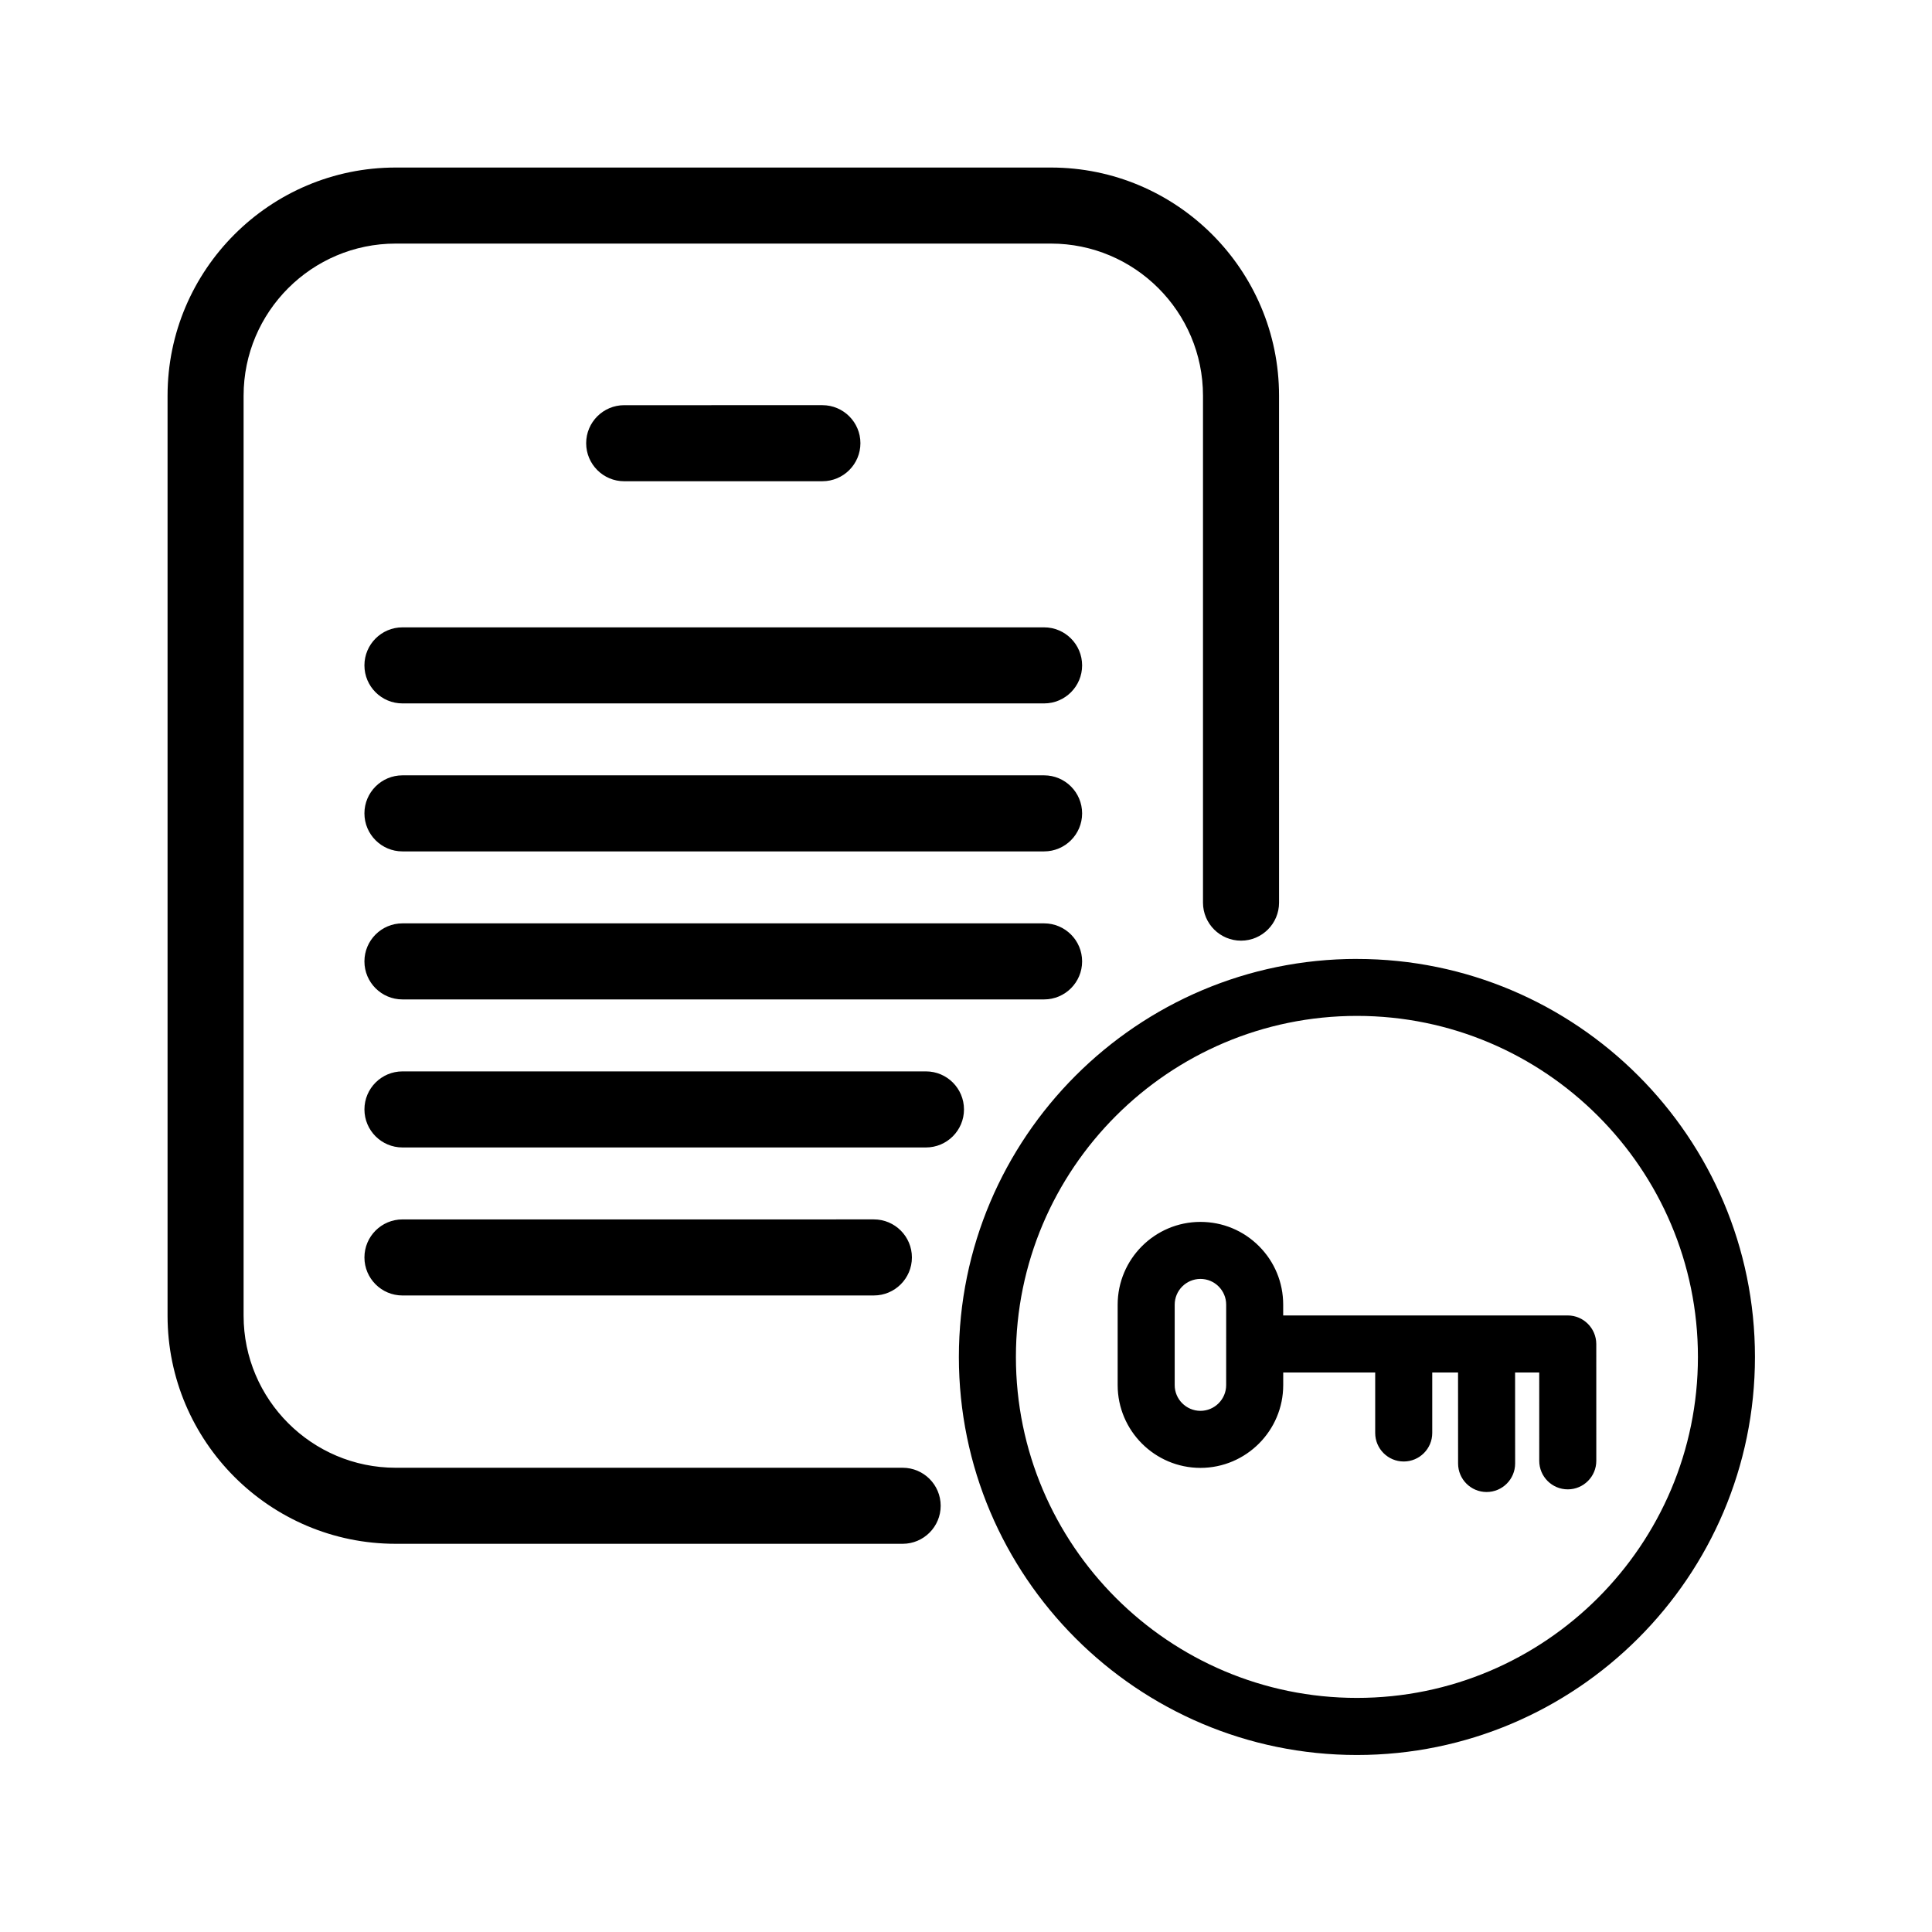 <?xml version="1.0" encoding="UTF-8"?>
<!-- The Best Svg Icon site in the world: iconSvg.co, Visit us! https://iconsvg.co -->
<svg fill="#000000" width="800px" height="800px" version="1.1" viewBox="144 144 512 512" xmlns="http://www.w3.org/2000/svg">
 <path d="m559.45 492.61h-75.391v-2.863c0-5.859-2.281-11.371-6.418-15.508-4.141-4.141-9.652-6.422-15.512-6.422-12.086 0-21.93 9.84-21.938 21.941v21.32c0.012 12.078 9.844 21.914 21.93 21.93h0.02c12.086-0.016 21.926-9.859 21.926-21.941v-3.34h24.375v16.027c0 4.172 3.387 7.559 7.559 7.559s7.559-3.387 7.559-7.559v-16.027h6.836l0.012 24.113c0 4.176 3.387 7.559 7.559 7.559 4.176 0 7.559-3.387 7.559-7.559l-0.012-24.113h6.398l0.004 23.41c0 4.176 3.387 7.559 7.559 7.559 4.176 0 7.559-3.387 7.559-7.559l-0.004-30.969c-0.023-4.172-3.402-7.559-7.578-7.559zm-90.504 18.453c0 3.758-3.059 6.82-6.82 6.828-3.758-0.012-6.82-3.066-6.82-6.82v-21.312c0-3.769 3.066-6.832 6.832-6.832 3.754 0 6.812 3.059 6.812 6.82zm34.656-112.94c-58.164 0-105.49 47.324-105.49 105.49 0 58.16 47.324 105.48 105.49 105.48 58.164 0 105.48-47.324 105.48-105.48 0-58.16-47.316-105.48-105.48-105.48zm0 195.84c-49.832 0-90.375-40.535-90.375-90.363 0-49.832 40.543-90.375 90.375-90.375 49.832 0.004 90.367 40.547 90.367 90.375 0 49.828-40.535 90.363-90.367 90.363zm-82.906-244.49h-170.04c-5.562 0-10.078 4.516-10.078 10.078s4.516 10.078 10.078 10.078h170.04c5.562 0 10.078-4.516 10.078-10.078-0.004-5.562-4.512-10.078-10.078-10.078zm0 39.227h-170.04c-5.562 0-10.078 4.516-10.078 10.078s4.516 10.078 10.078 10.078h170.04c5.562 0 10.078-4.516 10.078-10.078-0.004-5.562-4.512-10.078-10.078-10.078zm-37.484 144.27h-134.35c-22.223 0-40.305-18.082-40.305-40.305v-243.81c0-22.223 18.082-40.305 40.305-40.305h173.64c22.223 0 40.305 18.082 40.305 40.305v134.35c0 5.562 4.516 10.078 10.078 10.078s10.078-4.516 10.078-10.078l-0.004-134.35c0-33.336-27.121-60.457-60.457-60.457h-173.64c-33.336 0-60.457 27.121-60.457 60.457v243.81c0 33.336 27.121 60.457 60.457 60.457h134.35c5.562 0 10.078-4.516 10.078-10.078-0.004-5.559-4.516-10.074-10.078-10.074zm-7.625-45.66c5.562 0 10.078-4.516 10.078-10.078s-4.516-10.078-10.078-10.078l-124.93 0.004c-5.562 0-10.078 4.516-10.078 10.078s4.516 10.078 10.078 10.078zm13.812-59.379h-138.74c-5.562 0-10.078 4.516-10.078 10.078s4.516 10.078 10.078 10.078h138.73c5.562 0 10.078-4.516 10.078-10.078s-4.508-10.078-10.07-10.078zm-27.457-156.4c5.562 0 10.078-4.516 10.078-10.078s-4.516-10.078-10.078-10.078l-52.523 0.004c-5.562 0-10.078 4.516-10.078 10.078s4.516 10.078 10.078 10.078zm58.754 38.723h-170.04c-5.562 0-10.078 4.516-10.078 10.078s4.516 10.078 10.078 10.078h170.04c5.562 0 10.078-4.516 10.078-10.078-0.004-5.562-4.512-10.078-10.078-10.078z"/>
</svg>